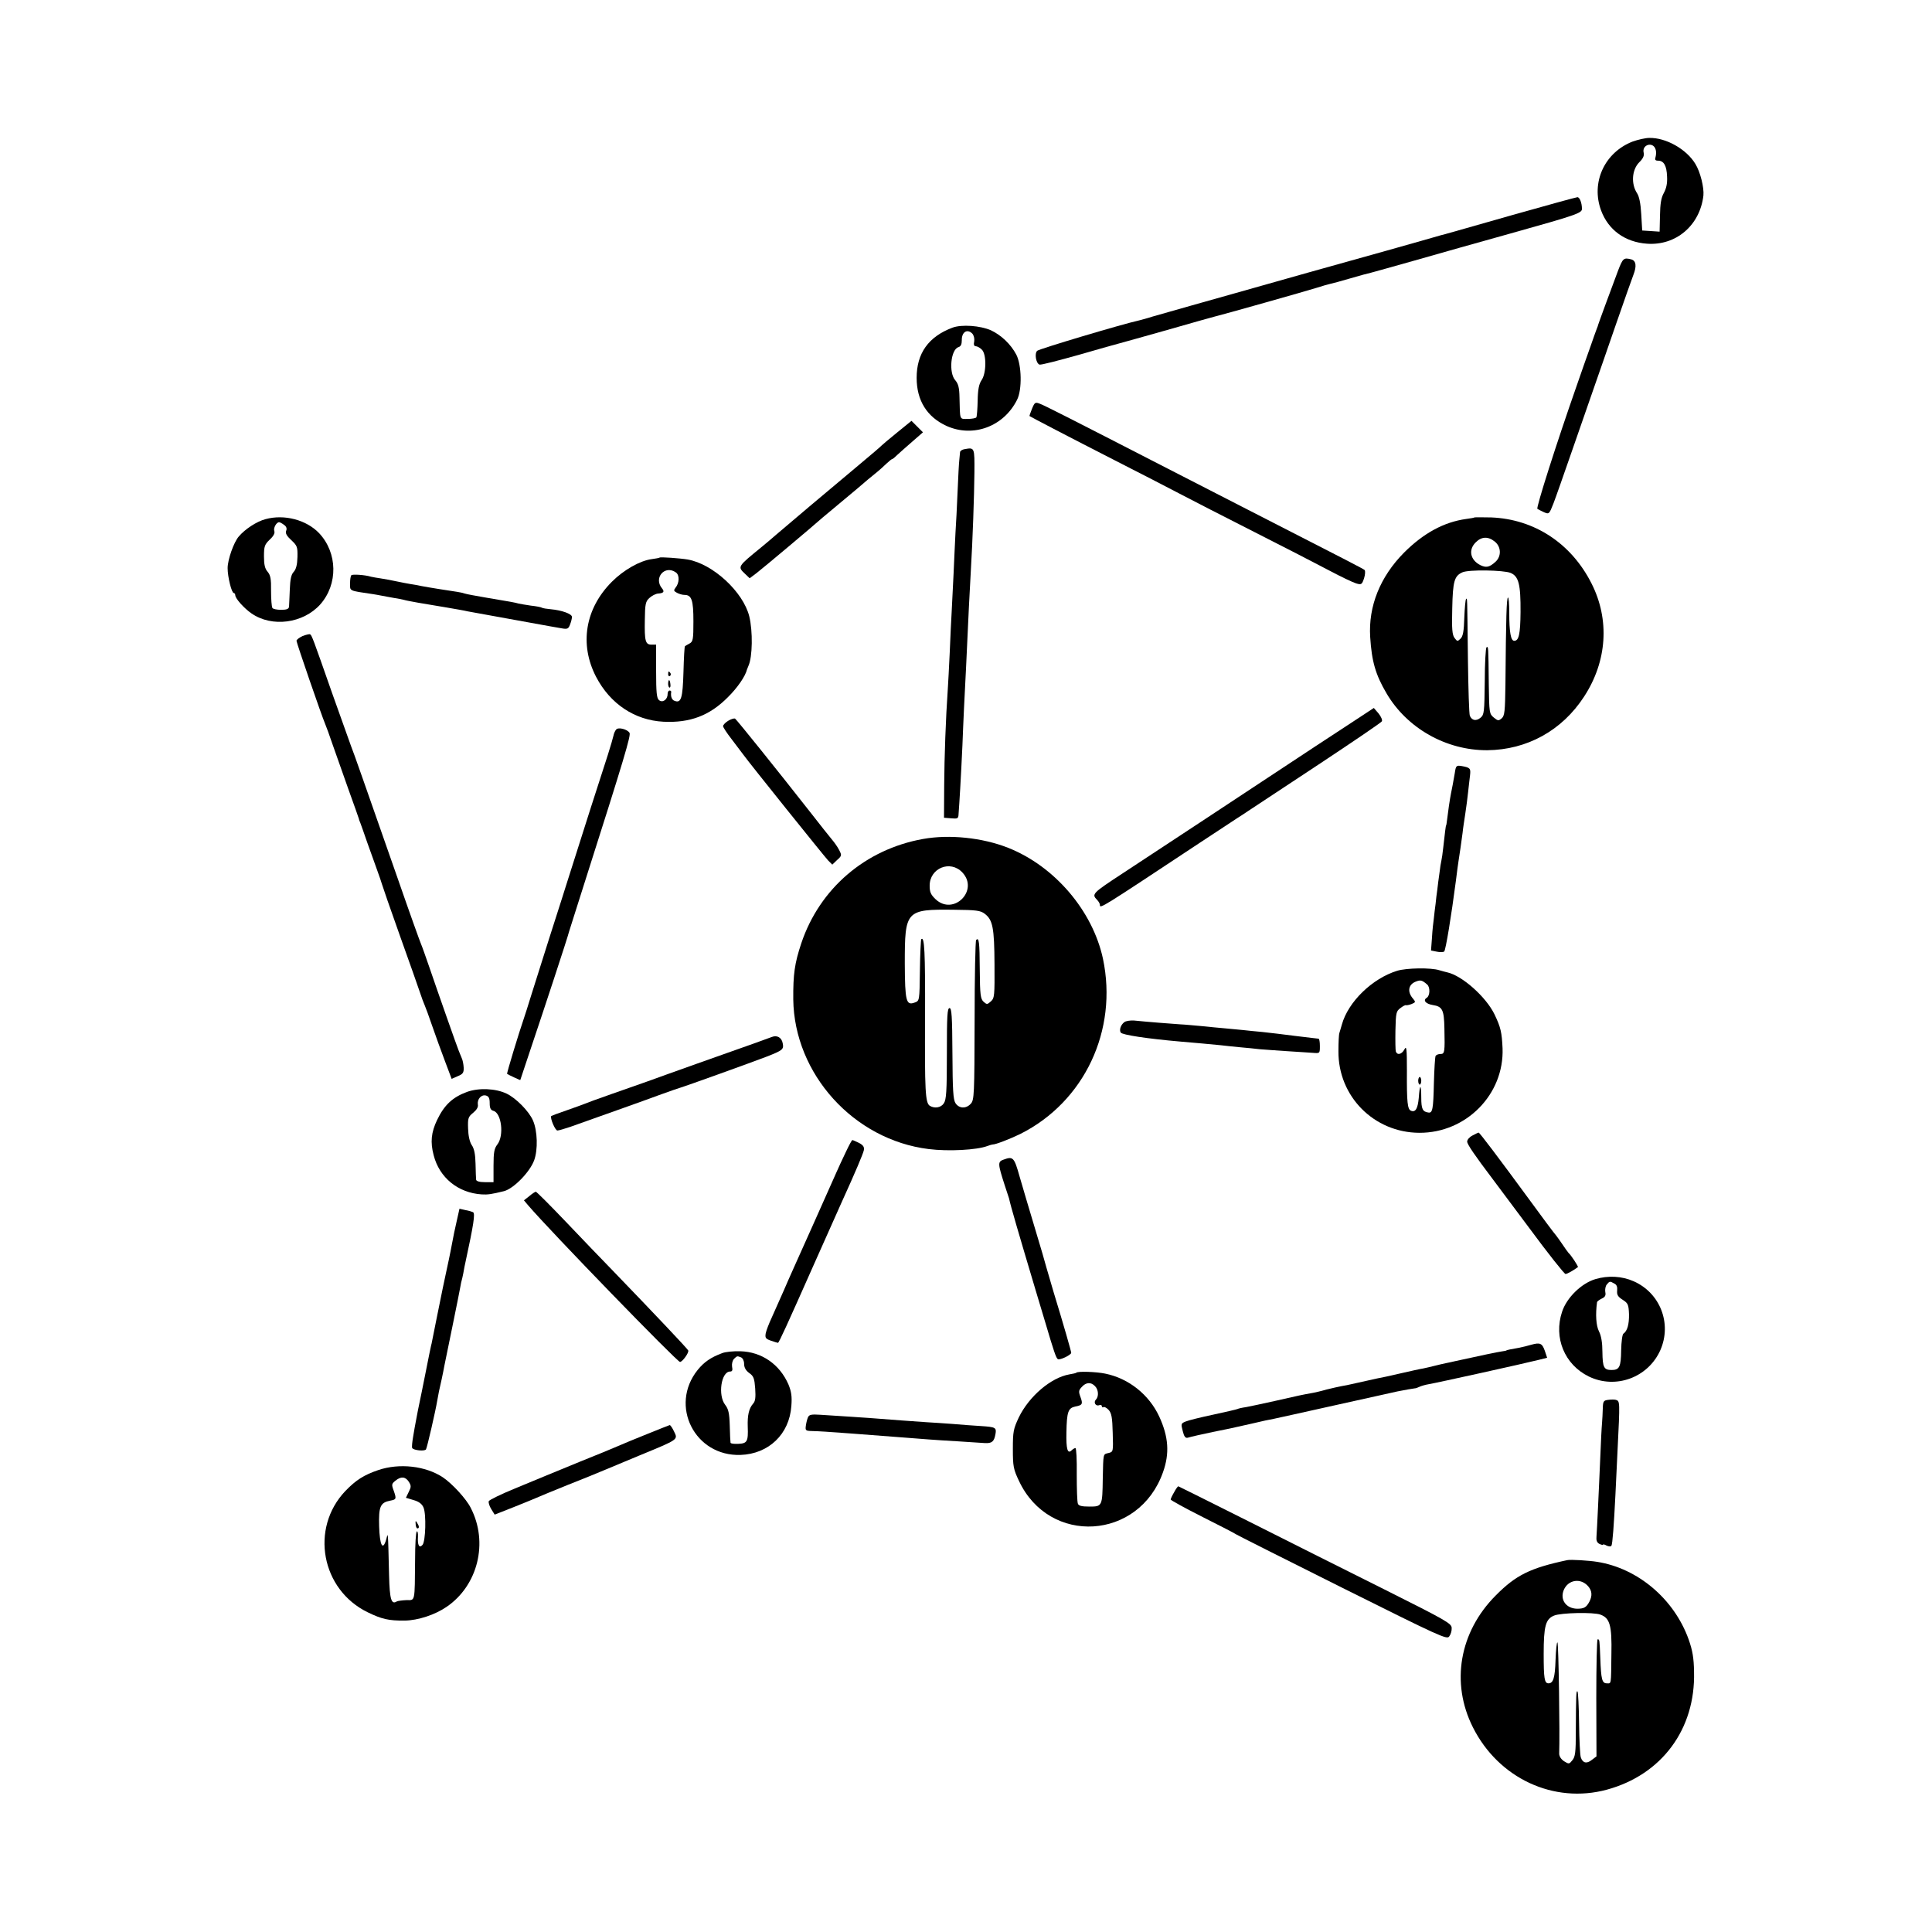 <?xml version="1.0" standalone="no"?>
<!DOCTYPE svg PUBLIC "-//W3C//DTD SVG 20010904//EN"
 "http://www.w3.org/TR/2001/REC-SVG-20010904/DTD/svg10.dtd">
<svg version="1.0" xmlns="http://www.w3.org/2000/svg"
 width="1010pt" height="1010pt" viewBox="0 0 1010 1010"
 preserveAspectRatio="xMidYMid meet">
<g transform="translate(0,1010) scale(0.1,-0.1)"
fill="#000000" stroke="none">
<path d="M8535 9360 c-147 -57 -219 -214 -165 -360 38 -103 126 -166 240 -174
152 -11 277 96 295 252 4 41 -16 123 -42 165 -46 77 -154 138 -241 136 -20 0
-59 -9 -87 -19z m120 -41 c4 -10 3 -28 0 -39 -5 -15 -2 -20 13 -20 30 0 45
-26 47 -83 2 -36 -4 -62 -17 -86 -14 -25 -19 -56 -20 -118 l-2 -84 -45 3 -46
3 -5 85 c-3 56 -11 94 -22 110 -32 49 -27 122 11 161 20 19 27 35 24 49 -12
44 49 62 62 19z"/>
<path d="M7900 8974 c-184 -53 -339 -96 -345 -98 -5 -1 -35 -9 -65 -18 -30 -9
-138 -39 -240 -68 -102 -28 -288 -81 -415 -116 -126 -36 -268 -76 -315 -89
-162 -45 -445 -126 -495 -140 -27 -9 -59 -17 -70 -20 -87 -19 -523 -149 -533
-159 -15 -15 -6 -65 12 -72 7 -3 99 21 206 51 107 31 203 58 212 60 9 2 122
34 250 70 128 37 240 68 248 70 28 6 485 135 535 151 28 9 59 18 69 20 11 2
58 15 106 29 48 14 95 27 106 29 10 3 114 31 229 64 116 33 341 97 500 141
347 97 375 107 375 129 0 31 -12 62 -24 61 -6 0 -162 -43 -346 -95z"/>
<path d="M8458 8683 c-28 -74 -102 -275 -104 -283 0 -3 -4 -12 -7 -20 -3 -8
-18 -49 -32 -90 -15 -41 -47 -133 -72 -205 -108 -308 -213 -639 -206 -645 4
-3 20 -11 35 -18 26 -11 27 -10 49 46 12 31 55 154 96 272 41 118 92 265 113
325 21 61 75 214 118 340 44 127 85 243 91 258 18 46 14 74 -11 81 -40 10 -44
7 -70 -61z"/>
<path d="M4979 8387 c-125 -47 -187 -134 -187 -262 0 -119 54 -205 157 -252
139 -62 298 -3 368 137 27 53 24 182 -4 236 -29 55 -79 102 -132 127 -56 25
-154 32 -202 14z m104 -31 c8 -9 12 -26 10 -40 -4 -17 -1 -26 8 -26 7 0 21 -7
31 -17 26 -23 25 -125 -1 -161 -13 -20 -19 -47 -20 -106 -1 -44 -4 -83 -7 -88
-3 -4 -23 -8 -45 -8 -44 0 -40 -9 -43 112 -1 52 -6 71 -22 90 -35 39 -24 160
16 173 13 4 18 15 18 36 -1 43 28 62 55 35z"/>
<path d="M5395 7963 c-8 -20 -14 -37 -13 -38 5 -4 210 -111 443 -230 127 -65
280 -143 340 -175 61 -32 236 -122 390 -200 154 -78 331 -169 393 -202 62 -33
125 -63 142 -68 27 -8 30 -6 41 27 6 19 7 38 3 43 -8 7 -80 44 -639 330 -121
62 -296 152 -390 200 -537 276 -644 330 -668 339 -25 10 -28 8 -42 -26z"/>
<path d="M4690 7839 c-41 -33 -77 -64 -80 -67 -3 -4 -59 -52 -125 -107 -139
-116 -374 -314 -426 -359 -19 -17 -55 -47 -78 -66 -126 -103 -126 -102 -86
-140 l24 -23 36 27 c35 27 296 246 345 290 14 12 66 55 115 96 50 41 95 80
101 85 6 6 31 26 54 45 24 19 53 45 66 58 13 12 25 22 28 22 3 0 15 10 28 23
13 12 48 43 78 69 l55 48 -30 30 -30 30 -75 -61z"/>
<path d="M5043 7752 c-13 -2 -23 -9 -24 -15 -1 -7 -2 -25 -4 -42 -2 -16 -6
-91 -9 -165 -3 -74 -8 -171 -11 -215 -2 -44 -7 -141 -10 -215 -4 -74 -8 -164
-10 -200 -2 -36 -7 -130 -10 -210 -4 -80 -8 -165 -10 -190 -11 -157 -18 -358
-19 -505 l-1 -170 38 -3 c33 -3 37 -1 38 20 1 13 3 39 4 58 5 72 17 299 20
395 2 55 7 150 10 210 3 61 8 153 10 205 6 139 15 314 20 401 10 166 18 400
19 518 1 133 1 132 -51 123z"/>
<path d="M1388 7386 c-46 -12 -107 -52 -140 -91 -26 -30 -58 -121 -58 -165 0
-47 21 -130 32 -130 4 0 8 -6 8 -12 0 -17 47 -69 85 -95 107 -74 270 -52 359
47 94 106 91 270 -6 373 -66 69 -181 100 -280 73z m97 -30 c12 -8 16 -19 11
-31 -5 -13 3 -27 27 -49 31 -29 33 -35 32 -88 -1 -40 -7 -64 -20 -78 -13 -14
-18 -39 -20 -92 -2 -40 -3 -80 -4 -89 -1 -12 -11 -17 -41 -17 -22 0 -43 4 -46
10 -4 6 -7 46 -7 89 1 63 -3 82 -18 100 -14 16 -19 37 -19 80 0 52 3 62 30 88
20 18 28 34 24 45 -6 15 11 46 25 46 4 0 16 -6 26 -14z"/>
<path d="M7708 7395 c-2 -2 -21 -5 -43 -8 -117 -16 -224 -75 -325 -176 -125
-126 -187 -280 -177 -441 8 -128 28 -197 85 -294 107 -183 312 -299 527 -298
208 2 391 103 506 280 121 185 135 403 39 592 -106 210 -299 336 -524 345 -47
1 -86 1 -88 0z m106 -126 c34 -27 36 -77 4 -106 -32 -29 -49 -32 -80 -17 -52
27 -63 80 -23 119 30 30 64 32 99 4z m83 -164 c42 -18 53 -58 52 -205 -1 -116
-9 -150 -33 -150 -18 0 -26 45 -26 148 0 47 -3 82 -7 78 -7 -7 -10 -95 -13
-458 -2 -136 -4 -159 -19 -173 -17 -14 -20 -14 -42 4 -23 19 -24 24 -26 173
-2 202 -2 200 -12 194 -4 -3 -9 -83 -9 -178 -2 -161 -3 -174 -22 -190 -23 -19
-45 -15 -56 10 -4 9 -8 141 -10 292 -4 345 -3 324 -10 318 -3 -4 -7 -47 -9
-98 -2 -70 -7 -96 -19 -108 -16 -16 -18 -16 -32 3 -12 16 -15 46 -12 155 3
142 11 169 53 188 32 15 215 12 252 -3z"/>
<path d="M3448 7185 c-2 -2 -20 -5 -41 -8 -61 -8 -146 -56 -208 -118 -140
-140 -171 -327 -83 -497 74 -142 202 -227 352 -235 139 -7 242 32 337 128 49
48 92 110 100 145 1 3 5 12 8 20 21 46 23 180 4 258 -32 128 -190 274 -322
297 -42 7 -143 14 -147 10z m86 -78 c19 -14 18 -55 -3 -80 -10 -13 -9 -17 8
-26 11 -6 28 -11 39 -11 38 0 47 -27 47 -138 0 -94 -2 -106 -20 -116 -11 -6
-22 -12 -24 -14 -3 -1 -6 -62 -8 -135 -4 -137 -12 -164 -46 -151 -15 5 -22 23
-18 47 0 4 -3 7 -9 7 -5 0 -10 -8 -10 -19 0 -28 -26 -47 -45 -31 -12 10 -15
40 -15 151 l0 139 -24 0 c-32 0 -37 18 -35 129 1 84 4 97 24 115 13 12 33 22
45 23 30 2 35 10 21 27 -46 55 15 125 73 83z"/>
<path d="M3493 6575 c0 -8 4 -12 9 -9 5 3 6 10 3 15 -9 13 -12 11 -12 -6z"/>
<path d="M3493 6530 c-1 -11 2 -22 6 -24 4 -3 7 4 6 14 -2 27 -10 33 -12 10z"/>
<path d="M1837 7093 c-4 -3 -7 -23 -7 -43 0 -41 -8 -37 120 -56 8 -1 29 -5 45
-8 17 -3 46 -9 65 -12 19 -3 42 -7 52 -10 9 -3 42 -9 75 -15 32 -5 96 -16 143
-24 47 -8 99 -17 115 -21 66 -12 402 -73 430 -78 17 -3 45 -8 63 -11 28 -5 34
-2 42 20 6 15 10 32 10 40 0 16 -54 35 -110 40 -21 2 -42 5 -47 8 -4 3 -30 8
-58 11 -27 4 -57 9 -65 11 -17 5 -38 9 -170 31 -52 9 -102 18 -110 21 -8 3
-26 7 -40 9 -29 4 -155 24 -185 30 -11 3 -36 7 -55 10 -19 3 -54 10 -78 15
-23 5 -59 12 -80 15 -20 3 -44 7 -52 9 -32 10 -97 14 -103 8z"/>
<path d="M1582 6775 c-17 -8 -32 -19 -32 -25 0 -10 130 -388 150 -435 5 -11
22 -58 38 -105 17 -47 54 -152 83 -235 30 -82 54 -152 55 -155 0 -3 3 -12 7
-20 3 -8 20 -55 37 -105 18 -49 41 -115 52 -145 11 -30 22 -62 24 -70 2 -8 44
-130 94 -270 50 -140 98 -275 106 -300 8 -25 19 -54 24 -65 5 -11 23 -60 40
-110 17 -49 47 -132 66 -182 l35 -93 32 14 c27 11 32 18 31 45 -1 17 -5 39
-10 49 -4 9 -8 19 -9 22 -1 3 -5 12 -8 20 -8 19 -108 303 -153 435 -19 55 -38
109 -43 120 -5 11 -60 164 -121 340 -181 517 -230 658 -245 695 -7 19 -52 145
-100 280 -99 283 -105 299 -114 304 -3 2 -21 -2 -39 -9z"/>
<path d="M7094 6341 c-88 -57 -223 -146 -794 -523 -162 -107 -356 -234 -430
-283 -160 -105 -164 -109 -135 -139 8 -8 15 -20 15 -26 0 -22 -1 -22 525 326
99 65 187 123 196 129 9 5 34 22 55 36 21 14 186 123 365 241 180 119 330 221
333 227 4 6 -4 25 -17 41 l-25 29 -88 -58z"/>
<path d="M3807 6332 c-15 -9 -27 -22 -27 -28 0 -6 19 -35 43 -66 23 -30 51
-67 62 -82 33 -46 421 -529 444 -554 l22 -22 25 24 c25 22 25 25 11 52 -8 16
-25 40 -37 54 -12 14 -65 81 -118 149 -167 213 -381 479 -389 484 -5 3 -21 -2
-36 -11z"/>
<path d="M3221 6286 c-6 -7 -12 -21 -14 -32 -2 -10 -15 -55 -29 -99 -24 -72
-149 -463 -200 -625 -11 -36 -29 -90 -38 -120 -19 -57 -110 -345 -162 -510
-16 -52 -33 -106 -38 -120 -28 -81 -92 -292 -89 -294 7 -5 69 -34 69 -32 0 1
27 81 59 177 60 178 190 572 196 599 3 8 40 128 84 265 205 643 240 761 232
774 -12 19 -59 31 -70 17z"/>
<path d="M7605 6057 c-9 -51 -13 -74 -20 -107 -6 -30 -15 -93 -20 -135 -2 -16
-4 -30 -5 -30 -2 0 -6 -36 -15 -115 -3 -30 -8 -62 -10 -70 -2 -8 -7 -37 -10
-65 -4 -27 -9 -66 -11 -85 -3 -19 -7 -53 -9 -74 -3 -21 -7 -55 -9 -75 -3 -20
-8 -66 -10 -103 l-5 -67 30 -6 c17 -4 35 -3 39 1 8 8 37 185 61 369 5 44 12
91 14 105 6 36 15 101 21 146 2 22 9 66 14 99 5 33 12 85 15 115 3 30 8 69 10
87 4 36 1 40 -42 48 -30 5 -32 3 -38 -38z"/>
<path d="M4825 5714 c-301 -54 -540 -259 -636 -545 -35 -105 -43 -162 -42
-294 5 -389 316 -734 708 -782 103 -13 252 -5 307 16 13 5 25 8 28 8 13 -1 91
29 144 55 335 168 511 542 432 916 -54 251 -253 484 -496 580 -134 53 -307 71
-445 46z m206 -175 c88 -94 -46 -228 -140 -140 -25 24 -31 37 -31 71 0 92 108
136 171 69z m117 -216 c42 -32 50 -73 51 -264 1 -164 0 -177 -19 -194 -19 -17
-21 -17 -38 -2 -16 15 -19 35 -20 168 -1 147 -4 170 -19 155 -4 -4 -8 -193 -8
-421 -1 -387 -2 -416 -20 -435 -24 -27 -61 -26 -80 3 -12 19 -15 67 -16 260
-1 195 -4 237 -15 237 -12 0 -14 -42 -14 -238 0 -199 -3 -241 -16 -260 -15
-23 -48 -28 -73 -13 -24 15 -27 78 -25 468 1 339 -3 420 -20 403 -2 -3 -6 -77
-7 -164 -2 -158 -2 -158 -27 -167 -45 -17 -51 6 -52 204 0 278 5 284 258 281
115 -1 138 -4 160 -21z"/>
<path d="M7304 5025 c-130 -40 -256 -162 -289 -281 -5 -16 -10 -36 -13 -44 -3
-8 -5 -51 -5 -95 -2 -237 186 -426 423 -427 245 -1 444 201 435 442 -4 83 -9
108 -42 177 -44 91 -169 203 -248 220 -5 1 -24 6 -41 11 -43 14 -171 12 -220
-3z m157 -72 c16 -14 15 -58 -2 -69 -22 -13 -6 -32 31 -38 51 -8 59 -25 61
-122 3 -125 1 -134 -20 -134 -11 0 -22 -4 -26 -10 -3 -5 -7 -69 -9 -143 -3
-136 -7 -157 -29 -153 -30 4 -37 19 -37 78 0 73 -8 73 -13 -1 -5 -56 -17 -77
-40 -68 -19 7 -23 42 -22 209 0 117 -2 133 -13 112 -14 -26 -37 -32 -45 -11
-2 6 -3 56 -2 111 2 91 4 100 26 116 13 10 26 17 29 15 3 -1 16 1 29 6 22 9
22 11 9 27 -33 37 -26 76 15 91 23 9 32 7 58 -16z"/>
<path d="M7414 4450 c0 -11 4 -20 8 -20 4 0 8 9 8 20 0 11 -4 20 -8 20 -4 0
-8 -9 -8 -20z"/>
<path d="M5877 4756 c-18 -14 -27 -40 -18 -54 7 -12 138 -32 311 -47 75 -6
156 -14 210 -19 25 -3 72 -8 105 -11 33 -3 78 -7 100 -10 22 -2 85 -6 140 -10
55 -3 117 -8 138 -9 37 -3 37 -3 37 36 0 21 -3 38 -7 38 -5 0 -57 7 -118 14
-60 8 -139 17 -175 21 -36 3 -81 8 -100 10 -19 2 -62 6 -95 9 -33 3 -89 8
-125 12 -36 3 -85 8 -110 9 -45 3 -174 13 -242 20 -20 1 -43 -2 -51 -9z"/>
<path d="M4035 4679 c-23 -9 -104 -38 -390 -139 -110 -39 -229 -82 -265 -95
-36 -13 -119 -42 -185 -65 -66 -23 -129 -46 -140 -51 -11 -4 -53 -20 -94 -34
-41 -14 -76 -27 -79 -29 -8 -9 20 -76 32 -76 7 0 37 9 67 19 205 73 378 134
464 166 55 20 107 38 115 40 19 5 364 129 450 162 81 32 88 37 82 68 -5 31
-30 45 -57 34z"/>
<path d="M2442 4392 c-76 -28 -119 -68 -157 -147 -31 -65 -36 -116 -18 -184
30 -118 128 -197 251 -205 32 -2 52 1 117 17 50 13 134 99 157 160 21 56 18
156 -6 210 -21 48 -89 117 -138 140 -57 27 -144 31 -206 9z m118 -59 c0 -26 5
-36 19 -40 43 -11 57 -130 21 -176 -16 -21 -20 -40 -20 -111 l0 -86 -45 0
c-29 0 -45 5 -46 13 -1 6 -2 44 -3 83 -1 49 -7 80 -20 98 -11 17 -18 49 -19
87 -2 54 1 61 27 82 18 15 27 30 24 43 -4 28 18 53 42 47 15 -4 20 -14 20 -40z"/>
<path d="M7698 4164 c-16 -8 -28 -22 -28 -32 0 -14 39 -71 132 -194 7 -9 93
-125 192 -257 98 -133 184 -241 190 -241 9 0 39 17 65 36 3 3 -36 63 -49 74
-3 3 -21 28 -39 55 -19 28 -38 52 -41 55 -3 3 -55 73 -115 155 -176 240 -270
364 -275 364 -3 0 -17 -7 -32 -15z"/>
<path d="M4422 4078 c-17 -35 -39 -83 -50 -108 -11 -25 -68 -153 -127 -285
-59 -132 -126 -280 -147 -330 -22 -49 -51 -114 -64 -144 -14 -30 -28 -66 -31
-81 -4 -24 -1 -29 28 -39 17 -6 34 -11 36 -11 5 0 46 90 188 410 70 157 135
303 145 325 72 158 112 253 116 272 3 17 -3 26 -25 38 -17 8 -32 15 -35 15 -3
0 -18 -28 -34 -62z"/>
<path d="M5247 4038 c-32 -11 -31 -21 5 -133 11 -33 21 -64 23 -70 9 -42 48
-175 139 -480 13 -44 36 -120 51 -170 44 -149 56 -185 65 -190 11 -7 70 22 70
33 0 7 -39 144 -92 317 -16 55 -33 114 -38 130 -4 17 -31 109 -60 205 -29 96
-65 218 -80 270 -28 100 -34 106 -83 88z"/>
<path d="M2767 3847 l-28 -22 21 -25 c117 -137 780 -820 795 -820 13 1 47 48
43 60 -3 8 -172 187 -397 420 -51 52 -160 166 -243 253 -82 86 -153 157 -157
157 -3 0 -19 -10 -34 -23z"/>
<path d="M2389 3723 c-7 -32 -14 -62 -15 -68 -3 -14 -13 -65 -19 -98 -3 -15
-12 -60 -21 -100 -18 -84 -16 -74 -50 -242 -14 -71 -27 -134 -28 -140 -2 -5
-6 -28 -11 -50 -4 -22 -9 -47 -11 -55 -1 -8 -15 -73 -29 -145 -15 -71 -29
-141 -31 -155 -3 -14 -9 -49 -14 -79 -5 -29 -8 -57 -5 -61 7 -12 65 -18 72 -7
6 10 50 201 59 256 7 39 9 51 23 111 5 25 12 56 14 70 3 14 22 106 42 205 20
99 39 191 41 205 2 14 7 36 11 50 3 14 7 32 8 40 1 8 5 26 8 40 43 199 52 256
40 263 -4 2 -22 8 -40 11 l-31 7 -13 -58z"/>
<path d="M8340 3413 c-73 -22 -150 -97 -174 -171 -45 -135 13 -276 140 -338
140 -68 310 -6 374 138 61 139 -1 299 -140 360 -61 27 -133 31 -200 11z m99
-23 c13 -6 17 -18 15 -37 -2 -22 4 -32 29 -48 28 -18 31 -25 33 -75 1 -54 -9
-88 -29 -102 -6 -3 -11 -43 -12 -87 -1 -87 -9 -103 -50 -103 -40 0 -47 13 -48
94 0 48 -6 85 -18 108 -15 30 -19 87 -10 153 1 4 12 12 24 18 18 8 23 17 19
35 -2 13 1 31 8 39 15 18 16 18 39 5z"/>
<path d="M8005 3070 c-16 -5 -45 -12 -65 -16 -41 -7 -65 -12 -65 -14 0 -1 -11
-3 -25 -5 -21 -3 -103 -20 -244 -51 -11 -3 -32 -7 -46 -10 -14 -3 -41 -9 -60
-14 -19 -5 -46 -11 -60 -14 -14 -2 -68 -14 -120 -26 -52 -12 -106 -24 -120
-26 -23 -5 -87 -19 -135 -30 -11 -3 -33 -7 -50 -10 -16 -3 -52 -11 -80 -18
-27 -8 -66 -17 -85 -20 -44 -8 -50 -9 -186 -40 -62 -14 -129 -28 -150 -32 -22
-3 -42 -8 -45 -10 -4 -2 -60 -15 -125 -29 -66 -14 -131 -30 -145 -36 -25 -10
-26 -12 -16 -50 7 -29 14 -38 26 -35 16 5 83 20 131 30 53 10 119 24 205 44
50 12 101 23 115 25 14 3 160 35 325 72 165 37 309 68 320 71 41 8 80 15 90
16 6 0 17 4 25 8 8 4 31 11 50 14 37 6 499 108 574 127 l44 11 -12 36 c-14 40
-25 45 -71 32z"/>
<path d="M3775 3026 c-59 -22 -94 -46 -128 -88 -149 -186 -15 -452 224 -444
148 5 256 109 266 256 4 50 0 75 -15 112 -46 106 -140 171 -252 174 -36 1 -78
-3 -95 -10z m99 -22 c9 -4 16 -18 16 -34 0 -19 9 -35 27 -48 23 -16 27 -28 31
-81 3 -46 1 -66 -11 -79 -22 -25 -30 -61 -28 -120 3 -78 -3 -88 -49 -90 -22
-1 -41 1 -41 6 -1 4 -3 44 -4 89 -2 66 -7 87 -24 109 -39 50 -21 174 26 174
11 0 14 7 10 26 -2 14 2 31 10 40 17 16 16 16 37 8z"/>
<path d="M5627 2924 c-1 -2 -18 -6 -37 -9 -96 -17 -210 -114 -264 -225 -28
-60 -31 -73 -31 -165 0 -91 3 -106 32 -167 159 -339 628 -310 753 46 35 98 29
185 -20 291 -53 114 -159 199 -282 224 -48 10 -143 13 -151 5z m97 -70 c19
-18 21 -55 5 -71 -14 -14 -1 -36 17 -29 8 3 14 1 14 -5 0 -6 4 -8 9 -5 4 3 17
-4 27 -15 15 -17 19 -40 21 -120 3 -98 3 -99 -22 -105 -29 -7 -27 1 -30 -134
-2 -145 -3 -146 -70 -146 -40 0 -56 4 -60 15 -4 9 -6 78 -6 154 1 75 -2 137
-7 137 -4 0 -14 -6 -20 -12 -21 -21 -29 6 -27 95 2 106 9 126 46 134 38 7 41
13 27 51 -10 27 -9 34 7 51 22 25 48 27 69 5z"/>
<path d="M8408 2782 c-25 -3 -28 -7 -29 -45 -1 -23 -2 -58 -4 -77 -2 -19 -6
-98 -9 -175 -3 -77 -9 -196 -12 -265 -3 -69 -7 -138 -8 -153 -2 -19 2 -31 15
-38 11 -5 19 -7 19 -4 0 3 9 1 19 -5 11 -5 22 -6 25 -1 6 9 13 108 21 266 2
50 7 153 11 230 13 263 13 260 -9 267 -7 2 -24 2 -39 0z"/>
<path d="M4224 2691 c-4 -9 -9 -28 -11 -43 -4 -26 -1 -28 29 -29 41 -1 88 -4
208 -13 172 -13 194 -15 275 -21 44 -3 103 -8 130 -10 28 -2 97 -7 155 -10 58
-4 120 -8 138 -9 37 -2 49 7 56 47 6 34 1 37 -76 42 -35 2 -101 7 -148 11 -47
3 -107 8 -135 9 -61 4 -197 14 -285 21 -60 4 -124 9 -272 18 -45 3 -58 1 -64
-13z"/>
<path d="M3385 2604 c-60 -24 -130 -53 -155 -64 -25 -11 -112 -47 -195 -80
-82 -34 -163 -67 -180 -74 -16 -7 -90 -37 -162 -67 -73 -30 -135 -60 -138 -67
-2 -7 3 -25 13 -41 l18 -29 99 39 c55 22 109 44 120 49 11 5 83 35 160 66 77
30 167 67 200 81 64 27 62 26 175 73 211 87 205 83 183 128 -8 17 -18 32 -22
32 -3 -1 -55 -21 -116 -46z"/>
<path d="M1978 2415 c-76 -26 -117 -52 -173 -110 -185 -195 -126 -516 118
-634 72 -35 109 -44 193 -43 69 1 158 30 219 72 164 112 219 337 126 517 -23
47 -98 128 -146 160 -91 60 -227 75 -337 38z m159 -61 c13 -21 13 -27 0 -53
l-15 -31 40 -12 c28 -8 44 -20 52 -39 15 -35 11 -176 -5 -195 -17 -20 -27 -2
-24 42 1 18 -2 31 -6 28 -5 -2 -9 -69 -9 -147 -2 -226 1 -212 -45 -212 -22 -1
-45 -4 -51 -7 -28 -18 -37 11 -40 134 -6 249 -5 227 -15 190 -18 -62 -34 -31
-37 69 -3 103 6 124 58 134 32 6 33 9 19 50 -13 34 -12 38 8 54 29 24 52 22
70 -5z"/>
<path d="M2173 2132 c0 -12 5 -22 9 -22 11 0 10 12 -2 30 -7 12 -9 10 -7 -8z"/>
<path d="M6138 2299 c-10 -17 -18 -34 -18 -38 0 -4 75 -45 168 -92 92 -46 169
-86 172 -89 3 -3 252 -128 554 -279 517 -258 550 -273 562 -256 8 10 14 30 13
44 0 24 -29 40 -350 201 -193 96 -513 257 -712 357 -199 100 -364 182 -367
183 -3 0 -13 -14 -22 -31z"/>
<path d="M8193 1944 c-193 -41 -268 -78 -373 -184 -191 -191 -237 -458 -120
-690 134 -267 423 -401 700 -326 287 78 464 316 456 616 -1 73 -8 112 -28 169
-76 212 -265 372 -478 406 -43 7 -139 13 -157 9z m109 -136 c21 -24 23 -50 7
-81 -16 -30 -28 -37 -64 -37 -58 1 -91 47 -70 98 23 54 88 64 127 20z m65
-149 c49 -18 60 -56 57 -206 -2 -166 0 -153 -24 -153 -25 0 -30 21 -34 130 -4
100 -4 100 -14 100 -4 0 -7 -138 -7 -306 l1 -306 -24 -18 c-27 -22 -48 -17
-58 13 -4 12 -8 93 -9 179 -1 87 -5 161 -8 165 -7 7 -8 -11 -9 -210 0 -107 -3
-131 -18 -149 -17 -21 -18 -21 -44 -5 -16 11 -25 26 -25 40 4 97 -3 577 -9
581 -4 2 -8 -39 -10 -92 -3 -94 -12 -122 -37 -122 -21 0 -25 25 -25 154 0 145
10 182 54 200 35 15 207 19 243 5z"/>
</g>
</svg>
